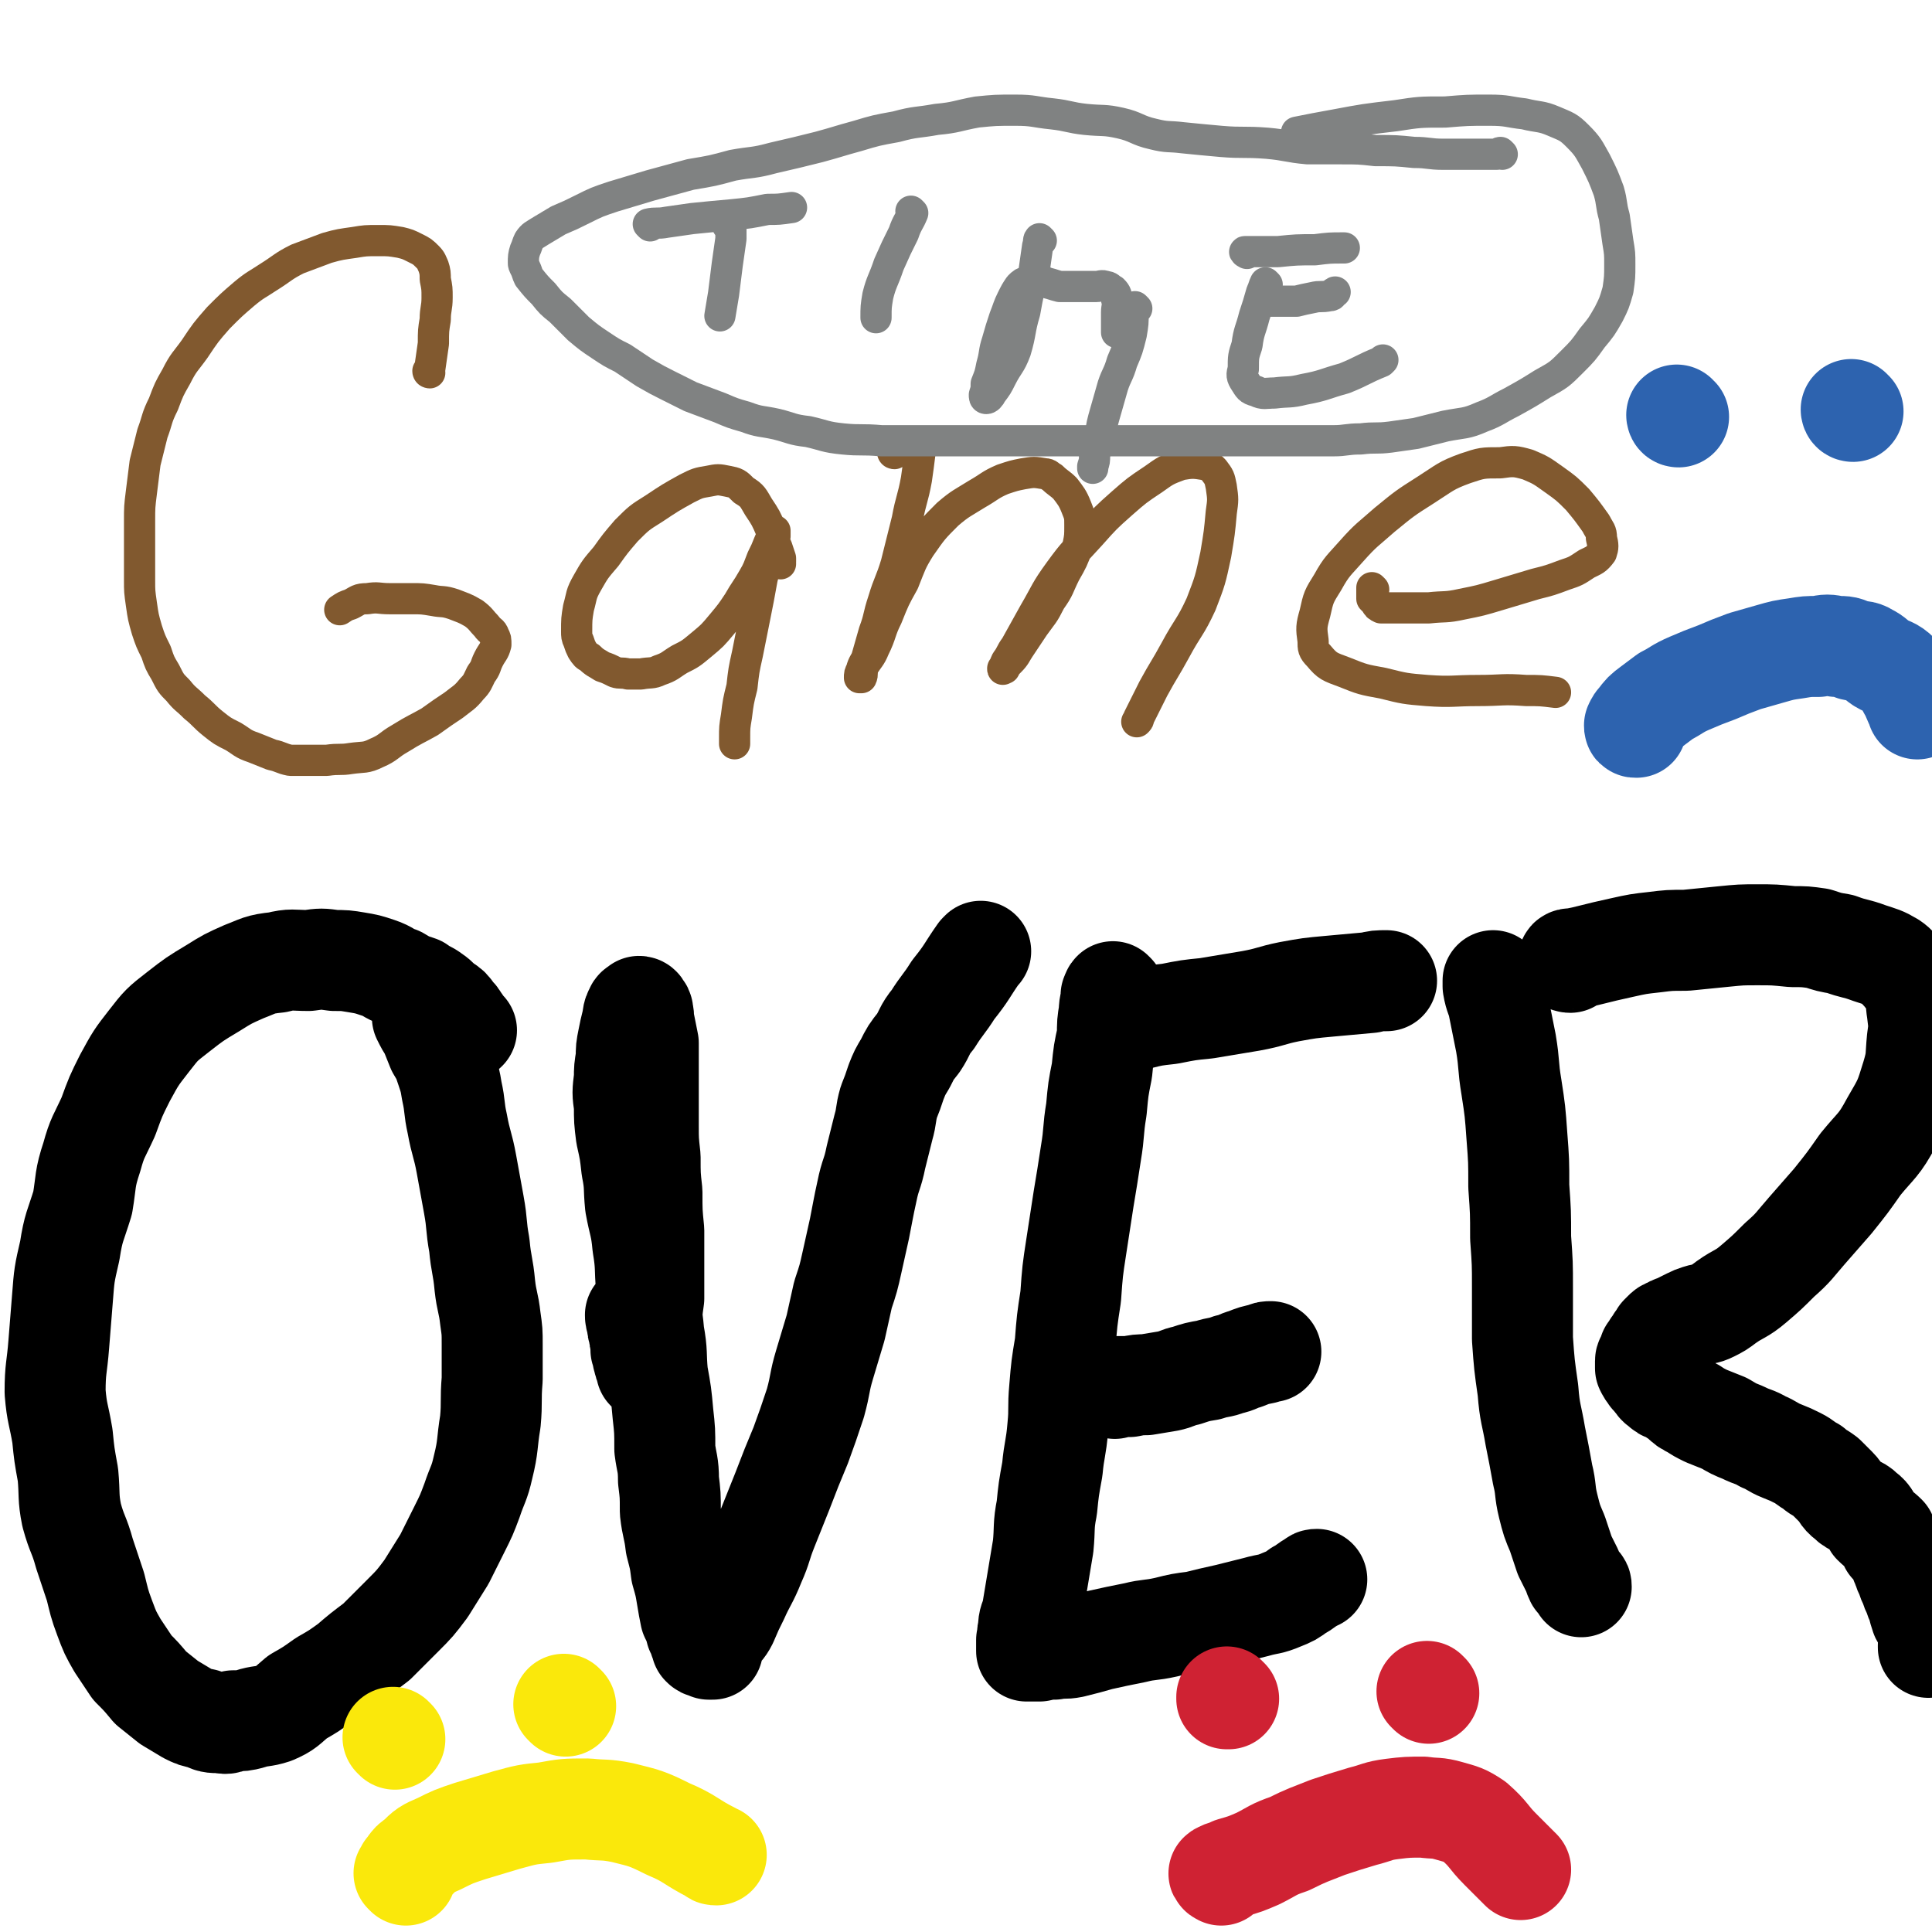 <svg viewBox='0 0 1052 1052' version='1.1' xmlns='http://www.w3.org/2000/svg' xmlns:xlink='http://www.w3.org/1999/xlink'><g fill='none' stroke='#81592F' stroke-width='17' stroke-linecap='round' stroke-linejoin='round'><path d='M234,203c0,0 -1,0 -1,-1 0,0 1,0 1,-1 1,-7 1,-7 2,-14 0,-7 0,-7 1,-13 0,-6 1,-6 1,-12 0,-5 0,-5 -1,-10 0,-3 0,-4 -1,-7 -1,-2 -1,-3 -3,-5 -3,-3 -3,-3 -7,-5 -4,-2 -4,-2 -8,-3 -6,-1 -6,-1 -12,-1 -7,0 -7,0 -13,1 -7,1 -8,1 -15,3 -8,3 -8,3 -16,6 -8,4 -8,5 -16,10 -6,4 -7,4 -13,9 -7,6 -7,6 -14,13 -7,8 -7,8 -13,17 -5,7 -6,7 -10,15 -4,7 -4,7 -7,15 -4,8 -3,8 -6,16 -2,8 -2,8 -4,16 -1,8 -1,8 -2,16 -1,8 -1,8 -1,16 0,8 0,8 0,16 0,8 0,8 0,16 0,6 0,6 1,13 1,7 1,7 3,14 2,6 2,6 5,12 2,6 2,6 5,11 3,6 3,6 7,10 4,5 4,4 9,9 5,4 5,5 10,9 5,4 5,4 11,7 5,3 5,4 11,6 5,2 5,2 10,4 5,1 5,2 10,3 5,0 5,0 10,0 5,0 5,0 10,0 7,-1 7,0 13,-1 7,-1 8,0 14,-3 7,-3 6,-4 13,-8 8,-5 9,-5 16,-9 7,-5 7,-5 13,-9 5,-4 6,-4 10,-9 3,-3 3,-4 5,-8 3,-4 2,-4 4,-8 2,-4 3,-4 4,-8 0,-3 0,-3 -1,-5 -1,-3 -2,-2 -4,-5 -3,-3 -3,-4 -7,-7 -5,-3 -6,-3 -11,-5 -6,-2 -6,-1 -11,-2 -6,-1 -6,-1 -12,-1 -6,0 -6,0 -12,0 -6,0 -6,-1 -12,0 -5,0 -5,1 -9,3 -3,1 -3,1 -6,3 0,0 0,0 0,0 '/><path d='M425,307c0,0 -1,0 -1,-1 0,0 1,0 1,0 0,-1 0,-1 0,-2 -1,-3 -1,-3 -2,-6 -2,-4 -1,-5 -3,-9 -3,-7 -3,-7 -7,-13 -3,-5 -3,-6 -8,-9 -4,-4 -4,-4 -9,-5 -5,-1 -5,-1 -10,0 -6,1 -6,1 -12,4 -9,5 -9,5 -18,11 -8,5 -8,5 -15,12 -6,7 -6,7 -11,14 -6,7 -6,7 -10,14 -4,7 -3,7 -5,14 -1,6 -1,6 -1,13 0,2 0,3 1,5 1,3 1,3 2,5 2,3 2,3 4,4 3,3 4,3 7,5 3,1 3,1 7,3 3,1 3,0 7,1 4,0 4,0 7,0 5,-1 6,0 10,-2 6,-2 6,-3 11,-6 6,-3 6,-3 12,-8 6,-5 6,-5 11,-11 5,-6 5,-6 9,-12 4,-7 4,-6 8,-13 3,-5 3,-6 5,-11 2,-4 2,-4 4,-9 1,-2 1,-2 2,-5 1,-1 1,-1 1,-1 0,0 0,1 0,3 -2,3 -2,3 -3,7 -2,8 -2,8 -4,16 -2,11 -2,11 -4,21 -2,10 -2,10 -4,20 -2,9 -2,9 -3,18 -2,8 -2,8 -3,16 -1,6 -1,6 -1,12 0,1 0,1 0,3 '/><path d='M487,247c0,0 -1,0 -1,-1 2,-1 2,-1 5,-2 3,-1 3,-1 5,-1 2,0 2,-1 3,0 2,1 2,2 2,3 -1,8 -1,8 -2,15 -2,11 -3,11 -5,22 -3,12 -3,12 -6,24 -3,10 -4,10 -7,20 -3,9 -2,9 -5,17 -2,7 -2,7 -4,14 -1,3 -2,3 -3,7 -1,2 -1,2 -1,4 0,0 1,0 1,0 1,-2 0,-3 1,-6 3,-5 4,-5 6,-10 4,-8 3,-9 7,-17 4,-10 4,-10 9,-19 4,-10 4,-11 9,-19 7,-10 7,-10 15,-18 7,-6 8,-6 16,-11 7,-4 7,-5 14,-8 6,-2 6,-2 11,-3 6,-1 6,-1 12,0 2,0 2,1 4,2 3,3 4,3 7,6 3,4 4,5 6,10 2,5 2,5 2,10 0,6 0,6 -1,11 -3,8 -3,8 -7,15 -4,8 -3,8 -8,15 -4,8 -4,7 -9,14 -4,6 -4,6 -8,12 -2,3 -2,4 -5,7 -2,2 -2,2 -3,4 -1,0 -1,1 -1,0 1,-1 1,-2 2,-4 3,-4 2,-4 5,-8 5,-9 5,-9 10,-18 7,-12 6,-12 14,-23 8,-11 8,-10 17,-20 8,-9 8,-9 17,-17 8,-7 8,-7 17,-13 7,-5 7,-5 15,-8 6,-1 7,-1 13,0 3,1 3,1 5,3 3,4 3,4 4,9 1,7 1,7 0,14 -1,11 -1,11 -3,23 -3,14 -3,14 -8,27 -6,13 -7,12 -14,25 -6,11 -6,10 -12,21 -4,8 -4,8 -8,16 0,1 0,1 -1,2 '/><path d='M748,321c0,0 -1,-1 -1,-1 0,1 0,2 0,4 0,1 0,1 0,2 1,1 1,1 2,2 1,2 1,2 3,3 4,0 4,0 8,0 9,0 9,0 18,0 9,-1 9,0 18,-2 10,-2 10,-2 20,-5 10,-3 10,-3 20,-6 8,-2 8,-2 16,-5 6,-2 6,-2 12,-6 4,-2 5,-2 8,-6 1,-3 1,-4 0,-8 0,-4 -1,-4 -3,-8 -5,-7 -5,-7 -10,-13 -6,-6 -6,-6 -13,-11 -7,-5 -7,-5 -14,-8 -7,-2 -8,-2 -15,-1 -10,0 -10,0 -19,3 -11,4 -11,5 -22,12 -11,7 -11,7 -22,16 -9,8 -10,8 -18,17 -7,8 -8,8 -13,17 -5,8 -5,8 -7,17 -2,7 -2,8 -1,15 0,4 0,5 3,8 5,6 6,6 14,9 10,4 10,4 21,6 12,3 12,3 24,4 14,1 14,0 28,0 13,0 13,-1 26,0 8,0 8,0 16,1 '/></g>
<g fill='none' stroke='#000000' stroke-width='55' stroke-linecap='round' stroke-linejoin='round'><path d='M254,561c0,0 0,0 -1,-1 0,0 0,0 0,0 -1,-1 -1,-1 -2,-2 0,-1 0,-1 -1,-2 -1,-2 -1,-2 -3,-4 -2,-3 -2,-3 -5,-5 -3,-2 -3,-3 -6,-5 -4,-3 -4,-2 -8,-5 -6,-2 -6,-2 -11,-5 -6,-2 -5,-3 -11,-5 -6,-2 -6,-2 -12,-3 -6,-1 -6,-1 -12,-1 -7,-1 -7,-1 -14,0 -9,0 -9,-1 -17,1 -10,1 -10,2 -18,5 -9,4 -9,4 -17,9 -10,6 -10,6 -19,13 -9,7 -9,7 -16,16 -7,9 -7,9 -13,20 -5,10 -5,10 -9,21 -5,11 -6,11 -9,22 -4,12 -3,13 -5,25 -4,13 -5,13 -7,26 -3,13 -3,13 -4,26 -1,13 -1,13 -2,25 -1,13 -2,13 -2,26 1,12 2,12 4,24 1,10 1,10 3,21 1,11 0,12 2,22 3,11 4,10 7,21 3,9 3,9 6,18 2,8 2,9 5,17 3,8 3,8 7,15 4,6 4,6 8,12 5,5 5,5 10,11 5,4 5,4 10,8 5,3 5,3 10,6 4,2 4,2 9,3 4,2 4,2 9,2 4,1 4,0 7,-1 5,0 5,0 9,-1 6,-2 7,-1 13,-3 7,-3 7,-4 13,-9 7,-4 7,-4 14,-9 7,-4 7,-4 14,-9 7,-6 7,-6 15,-12 7,-7 7,-7 14,-14 7,-7 7,-7 13,-15 5,-8 5,-8 10,-16 4,-8 4,-8 8,-16 4,-8 4,-8 7,-16 3,-9 4,-9 6,-18 3,-12 2,-13 4,-25 1,-11 0,-11 1,-23 0,-9 0,-9 0,-19 0,-7 0,-7 -1,-14 -1,-9 -2,-9 -3,-18 -1,-11 -2,-11 -3,-22 -2,-11 -1,-11 -3,-22 -2,-11 -2,-11 -4,-22 -2,-11 -3,-11 -5,-22 -2,-9 -1,-9 -3,-18 -1,-6 -1,-6 -3,-12 -2,-6 -2,-6 -5,-11 -2,-5 -2,-5 -4,-10 -2,-3 -2,-3 -4,-7 0,0 0,0 0,0 '/><path d='M347,717c0,0 -1,-1 -1,-1 0,1 0,2 1,4 0,3 0,3 1,5 0,3 0,3 1,5 0,3 0,3 0,5 1,2 1,2 1,4 1,2 0,2 1,3 0,1 0,1 1,2 0,1 0,1 0,2 1,1 1,1 1,1 0,0 0,-1 0,-1 0,-2 -1,-2 0,-3 0,-2 0,-2 1,-4 0,-4 0,-4 1,-8 0,-5 -1,-5 0,-10 0,-7 0,-7 1,-14 0,-9 0,-9 0,-18 0,-9 0,-9 0,-19 -1,-10 -1,-10 -1,-21 -1,-9 -1,-9 -1,-19 -1,-9 -1,-9 -1,-17 0,-9 0,-9 0,-18 0,-7 0,-7 0,-14 0,-6 0,-6 0,-13 -1,-5 -1,-5 -2,-10 -1,-3 0,-3 -1,-7 0,-1 0,-1 -1,-2 0,-1 -1,-1 -1,-1 -1,1 -2,1 -2,2 -2,3 -1,4 -2,7 -1,4 -1,4 -2,9 -1,5 -1,5 -1,10 -1,6 -1,6 -1,11 -1,8 -1,8 0,15 0,8 0,8 1,16 2,9 2,9 3,18 2,10 1,10 2,20 2,11 3,11 4,22 2,12 1,12 2,23 2,13 3,13 4,25 2,11 1,11 2,22 2,11 2,11 3,22 1,9 1,9 1,19 1,8 2,8 2,17 1,8 1,8 1,17 1,9 2,9 3,18 2,8 2,7 3,15 2,7 2,7 3,13 1,6 1,6 2,11 2,4 2,4 3,8 1,2 1,2 2,5 1,2 1,2 1,3 1,1 1,1 2,1 1,1 1,0 2,1 1,0 1,0 2,0 0,-1 -1,-1 0,-2 1,-3 1,-3 2,-5 3,-4 4,-4 6,-8 3,-7 3,-7 6,-13 4,-9 5,-9 9,-19 4,-9 3,-9 7,-19 4,-10 4,-10 8,-20 5,-13 5,-13 10,-25 4,-11 4,-11 8,-23 3,-11 2,-11 5,-21 3,-10 3,-10 6,-20 2,-9 2,-9 4,-18 3,-9 3,-9 5,-18 2,-9 2,-9 4,-18 2,-10 2,-11 4,-20 2,-10 3,-9 5,-19 2,-8 2,-8 4,-16 2,-7 1,-7 3,-14 2,-5 2,-5 4,-11 2,-5 2,-5 5,-10 3,-6 3,-6 7,-11 4,-6 3,-7 8,-13 5,-8 6,-8 11,-16 8,-10 7,-10 14,-20 1,-1 1,-1 1,-1 '/><path d='M607,541c0,0 -1,-1 -1,-1 -1,1 0,1 -1,2 0,5 -1,4 -1,9 -1,6 -1,6 -1,13 -2,9 -2,9 -3,19 -2,10 -2,10 -3,21 -2,12 -1,12 -3,24 -2,13 -2,13 -4,25 -2,13 -2,13 -4,26 -2,13 -2,13 -3,27 -2,13 -2,13 -3,26 -2,12 -2,12 -3,24 -1,11 0,11 -1,21 -1,12 -2,12 -3,23 -2,11 -2,11 -3,21 -2,10 -1,11 -2,21 -1,6 -1,6 -2,12 -1,6 -1,6 -2,12 -1,6 -1,6 -2,12 -1,4 -2,4 -2,9 -1,3 0,3 -1,6 0,2 0,2 0,4 0,1 0,1 0,2 1,0 1,0 2,0 3,0 3,0 5,0 4,-1 4,-1 8,-1 5,-1 5,0 10,-1 8,-2 8,-2 15,-4 9,-2 9,-2 19,-4 8,-2 8,-1 17,-3 8,-2 8,-2 16,-3 8,-2 8,-2 17,-4 8,-2 8,-2 16,-4 7,-2 7,-1 14,-4 5,-2 5,-2 9,-5 4,-2 4,-3 8,-5 1,-1 1,-1 2,-1 '/><path d='M607,756c0,0 -2,-1 -1,-1 3,0 4,0 9,0 5,-1 5,-1 9,-1 6,-1 6,-1 12,-2 5,-1 5,-2 10,-3 6,-2 6,-2 12,-3 6,-2 6,-1 11,-3 5,-1 5,-2 9,-3 5,-2 5,-2 10,-3 2,-1 2,-1 4,-1 '/><path d='M605,559c0,0 -1,-1 -1,-1 1,-1 2,-1 4,-1 6,-1 6,-1 12,-2 8,-2 8,-2 17,-3 10,-2 10,-2 20,-3 12,-2 12,-2 24,-4 11,-2 11,-3 21,-5 11,-2 11,-2 22,-3 11,-1 11,-1 22,-2 4,-1 4,-1 9,-1 '/><path d='M814,535c0,0 -1,-1 -1,-1 0,1 0,2 0,3 1,6 2,6 3,11 2,10 2,10 4,20 2,12 1,12 3,24 2,13 2,13 3,27 1,13 1,13 1,27 1,14 1,14 1,28 1,14 1,14 1,27 0,14 0,14 0,28 1,14 1,14 3,28 1,13 2,13 4,25 2,10 2,10 4,21 2,8 1,9 3,17 2,8 2,8 5,15 2,6 2,6 4,12 2,4 2,4 4,8 1,2 1,3 2,5 1,1 1,1 2,2 1,1 1,1 1,2 0,0 0,0 0,0 '/><path d='M855,524c0,0 -2,0 -1,-1 0,-1 1,-1 3,-1 5,-1 5,-1 9,-2 8,-2 8,-2 17,-4 9,-2 9,-2 18,-3 8,-1 8,-1 17,-1 10,-1 10,-1 20,-2 10,-1 10,-1 19,-1 9,0 9,0 19,1 7,0 7,0 14,1 6,2 6,2 12,3 8,3 8,2 16,5 6,2 7,2 12,5 3,2 3,3 6,6 3,4 4,4 6,9 2,6 1,6 2,12 1,8 1,8 0,15 -1,10 0,10 -3,20 -4,13 -4,13 -11,25 -7,13 -8,12 -17,23 -7,10 -7,10 -15,20 -7,8 -7,8 -14,16 -7,8 -7,9 -15,16 -7,7 -7,7 -14,13 -7,6 -8,5 -15,10 -4,3 -4,3 -8,5 -4,2 -4,1 -7,2 -3,1 -3,1 -5,2 -2,1 -2,1 -4,2 -2,1 -2,1 -4,2 -1,0 -1,0 -2,1 -1,0 -1,0 -2,1 -1,0 -1,0 -2,1 -1,1 -1,1 -2,2 -1,2 -1,2 -2,3 -1,2 -1,2 -2,3 -1,2 -1,2 -2,3 0,2 0,2 -1,3 0,1 -1,1 -1,2 0,1 0,1 0,2 0,1 0,1 0,2 1,2 1,2 2,3 1,2 1,2 3,3 1,2 1,3 3,4 2,2 2,2 5,3 3,2 3,2 6,4 3,3 3,3 7,5 3,2 3,2 7,4 5,2 5,2 10,4 5,3 5,3 10,5 6,3 6,2 11,5 5,2 5,3 10,5 5,2 5,2 9,4 4,2 4,3 8,5 3,3 3,2 7,5 3,3 3,3 6,6 3,3 2,4 6,7 4,4 5,2 9,6 4,3 3,4 5,7 3,3 4,3 7,6 1,2 1,3 2,5 2,2 2,2 4,4 1,2 1,2 2,4 0,2 0,2 1,4 1,3 1,3 2,5 1,3 1,3 2,5 1,3 1,3 2,5 1,3 1,3 2,5 1,4 1,4 2,7 2,4 3,3 4,7 1,4 0,4 0,9 0,0 0,0 0,1 '/></g>
<g fill='none' stroke='#2D63AF' stroke-width='55' stroke-linecap='round' stroke-linejoin='round'><path d='M914,227c-1,0 -1,-1 -1,-1 '/><path d='M1009,224c-1,0 -1,-1 -1,-1 '/><path d='M891,396c-1,0 -1,0 -1,-1 0,0 0,0 0,0 1,-2 1,-2 2,-3 3,-4 3,-4 7,-7 4,-3 4,-3 8,-6 6,-3 6,-4 13,-7 7,-3 7,-3 15,-6 7,-3 7,-3 15,-6 7,-2 7,-2 14,-4 7,-2 7,-2 14,-3 6,-1 6,-1 12,-1 5,-1 5,-1 10,0 5,0 5,0 9,2 4,1 5,0 8,2 4,2 4,3 7,5 5,3 6,2 10,6 3,3 3,4 5,8 3,5 2,5 5,10 0,0 0,0 0,1 '/></g>
<g fill='none' stroke='#CF2233' stroke-width='55' stroke-linecap='round' stroke-linejoin='round'><path d='M669,925c0,0 -1,-1 -1,-1 0,0 0,1 0,1 '/><path d='M778,922c0,0 -1,-1 -1,-1 '/><path d='M665,1021c0,0 -2,-1 -1,-1 3,-2 4,-1 7,-3 7,-2 7,-2 14,-5 8,-4 8,-5 17,-8 10,-5 11,-5 21,-9 9,-3 9,-3 19,-6 8,-2 8,-3 16,-4 8,-1 9,-1 17,-1 7,1 7,0 14,2 7,2 8,2 14,6 8,7 7,8 14,15 6,6 6,6 11,11 '/></g>
<g fill='none' stroke='#FAE80B' stroke-width='55' stroke-linecap='round' stroke-linejoin='round'><path d='M215,947c0,0 -1,-1 -1,-1 '/><path d='M308,929c0,0 -1,-1 -1,-1 '/><path d='M221,1021c0,0 -1,-1 -1,-1 0,0 1,1 1,0 0,0 0,0 0,-1 0,-1 0,-1 1,-2 2,-3 2,-3 5,-5 5,-5 5,-5 12,-8 8,-4 8,-4 17,-7 10,-3 10,-3 20,-6 11,-3 11,-3 21,-4 11,-2 11,-2 23,-2 9,1 9,0 19,2 12,3 13,3 25,9 12,5 12,7 24,13 1,1 1,1 2,1 '/></g>
<g fill='none' stroke='#808282' stroke-width='17' stroke-linecap='round' stroke-linejoin='round'><path d='M397,123c0,0 -1,-1 -1,-1 0,1 1,2 2,3 0,3 0,3 0,5 -1,7 -1,7 -2,14 -1,8 -1,8 -2,16 -1,6 -1,6 -2,12 '/><path d='M354,123c0,0 -1,-1 -1,-1 4,-1 5,0 10,-1 7,-1 7,-1 14,-2 10,-1 10,-1 21,-2 10,-1 10,-1 20,-3 6,0 6,0 13,-1 '/><path d='M497,116c0,0 -1,0 -1,-1 0,0 1,1 1,1 -2,5 -3,5 -5,11 -4,8 -4,8 -8,17 -3,9 -4,9 -6,17 -1,6 -1,6 -1,12 '/><path d='M567,131c0,0 -1,-1 -1,-1 -1,1 0,2 -1,4 -1,7 -1,7 -2,14 -3,11 -3,11 -5,22 -3,10 -2,11 -5,21 -3,8 -4,7 -8,15 -2,4 -2,4 -5,8 -1,2 -2,3 -3,3 -1,0 -1,-1 -1,-2 1,-3 1,-3 1,-6 2,-5 2,-5 3,-10 2,-7 1,-7 3,-13 2,-7 2,-7 4,-13 2,-5 2,-6 4,-10 2,-4 2,-4 4,-7 2,-2 2,-2 5,-3 2,-1 3,0 5,0 2,0 3,0 5,1 4,1 3,1 7,2 3,0 4,0 7,0 4,0 4,0 7,0 3,0 3,0 6,0 2,0 3,-1 5,0 2,0 2,1 4,2 2,2 2,3 2,5 1,3 0,4 0,7 0,5 0,5 0,10 0,0 0,0 0,1 '/><path d='M619,168c0,0 -1,-1 -1,-1 -1,1 0,2 -1,3 0,6 0,6 -1,12 -2,8 -2,8 -5,15 -2,7 -3,7 -5,13 -2,7 -2,7 -4,14 -2,7 -2,7 -3,14 -2,5 -2,5 -3,10 0,3 0,3 -1,6 0,0 0,0 0,1 '/><path d='M690,155c0,0 -1,-1 -1,-1 -1,2 -1,3 -2,5 -2,7 -2,7 -4,13 -2,8 -3,8 -4,16 -2,6 -2,6 -2,13 -1,3 -1,4 1,7 2,3 2,4 6,5 4,2 5,1 10,1 8,-1 8,0 16,-2 11,-2 11,-3 22,-6 10,-4 10,-5 20,-9 1,-1 1,-1 1,-1 '/><path d='M689,164c0,0 -2,-1 -1,-1 1,0 2,1 4,1 3,0 3,0 7,0 3,0 3,0 7,0 4,-1 4,-1 9,-2 4,-1 4,0 9,-1 2,0 1,-1 3,-2 '/><path d='M679,138c0,0 -2,-1 -1,-1 1,0 2,0 5,0 6,0 6,0 13,0 10,-1 10,-1 20,-1 8,-1 8,-1 15,-1 1,0 1,0 1,0 '/><path d='M818,84c0,0 -1,-1 -1,-1 -1,0 -1,1 -2,1 -1,0 -1,0 -3,0 -6,0 -6,0 -11,0 -7,0 -7,0 -15,0 -8,0 -8,-1 -16,-1 -10,-1 -10,-1 -21,-1 -9,-1 -9,-1 -19,-1 -9,0 -9,0 -18,0 -11,-1 -11,-2 -22,-3 -13,-1 -13,0 -25,-1 -11,-1 -11,-1 -21,-2 -8,-1 -8,0 -16,-2 -9,-2 -9,-4 -18,-6 -9,-2 -9,-1 -19,-2 -9,-1 -9,-2 -18,-3 -10,-1 -10,-2 -20,-2 -11,0 -11,0 -21,1 -11,2 -11,3 -22,4 -11,2 -11,1 -22,4 -11,2 -11,2 -21,5 -11,3 -10,3 -21,6 -12,3 -12,3 -25,6 -11,3 -11,2 -22,4 -11,3 -11,3 -23,5 -11,3 -11,3 -22,6 -10,3 -10,3 -20,6 -9,3 -9,3 -17,7 -6,3 -6,3 -13,6 -5,3 -5,3 -10,6 -3,2 -4,2 -6,5 -1,2 -1,3 -2,5 -1,3 -1,4 -1,7 0,1 0,1 1,3 1,2 1,3 2,5 4,5 4,5 8,9 4,5 4,5 9,9 5,5 5,5 10,10 6,5 6,5 12,9 6,4 6,4 12,7 6,4 6,4 12,8 7,4 7,4 13,7 6,3 6,3 12,6 8,3 8,3 16,6 7,3 7,3 14,5 8,3 8,2 17,4 8,2 8,3 17,4 9,2 9,3 19,4 10,1 10,0 21,1 10,0 10,0 21,0 10,0 10,0 20,0 11,0 11,0 22,0 10,0 10,0 21,0 11,0 11,0 22,0 11,0 11,0 22,0 10,0 10,0 20,0 10,0 10,0 20,0 11,0 11,0 21,0 11,0 11,0 22,0 8,0 8,0 17,0 9,0 9,0 18,0 7,0 7,-1 15,-1 8,-1 8,0 16,-1 7,-1 7,-1 14,-2 8,-2 8,-2 16,-4 10,-2 11,-1 20,-5 8,-3 8,-4 16,-8 9,-5 9,-5 17,-10 9,-5 9,-5 16,-12 6,-6 6,-6 11,-13 5,-6 5,-6 9,-13 3,-6 3,-6 5,-13 1,-7 1,-7 1,-14 0,-6 0,-6 -1,-12 -1,-7 -1,-7 -2,-14 -2,-7 -1,-7 -3,-14 -3,-8 -3,-8 -7,-16 -4,-7 -4,-8 -10,-14 -5,-5 -6,-5 -13,-8 -7,-3 -8,-2 -16,-4 -9,-1 -9,-2 -19,-2 -12,0 -12,0 -24,1 -14,0 -14,0 -27,2 -17,2 -17,2 -33,5 -11,2 -11,2 -21,4 '/></g>
</svg>